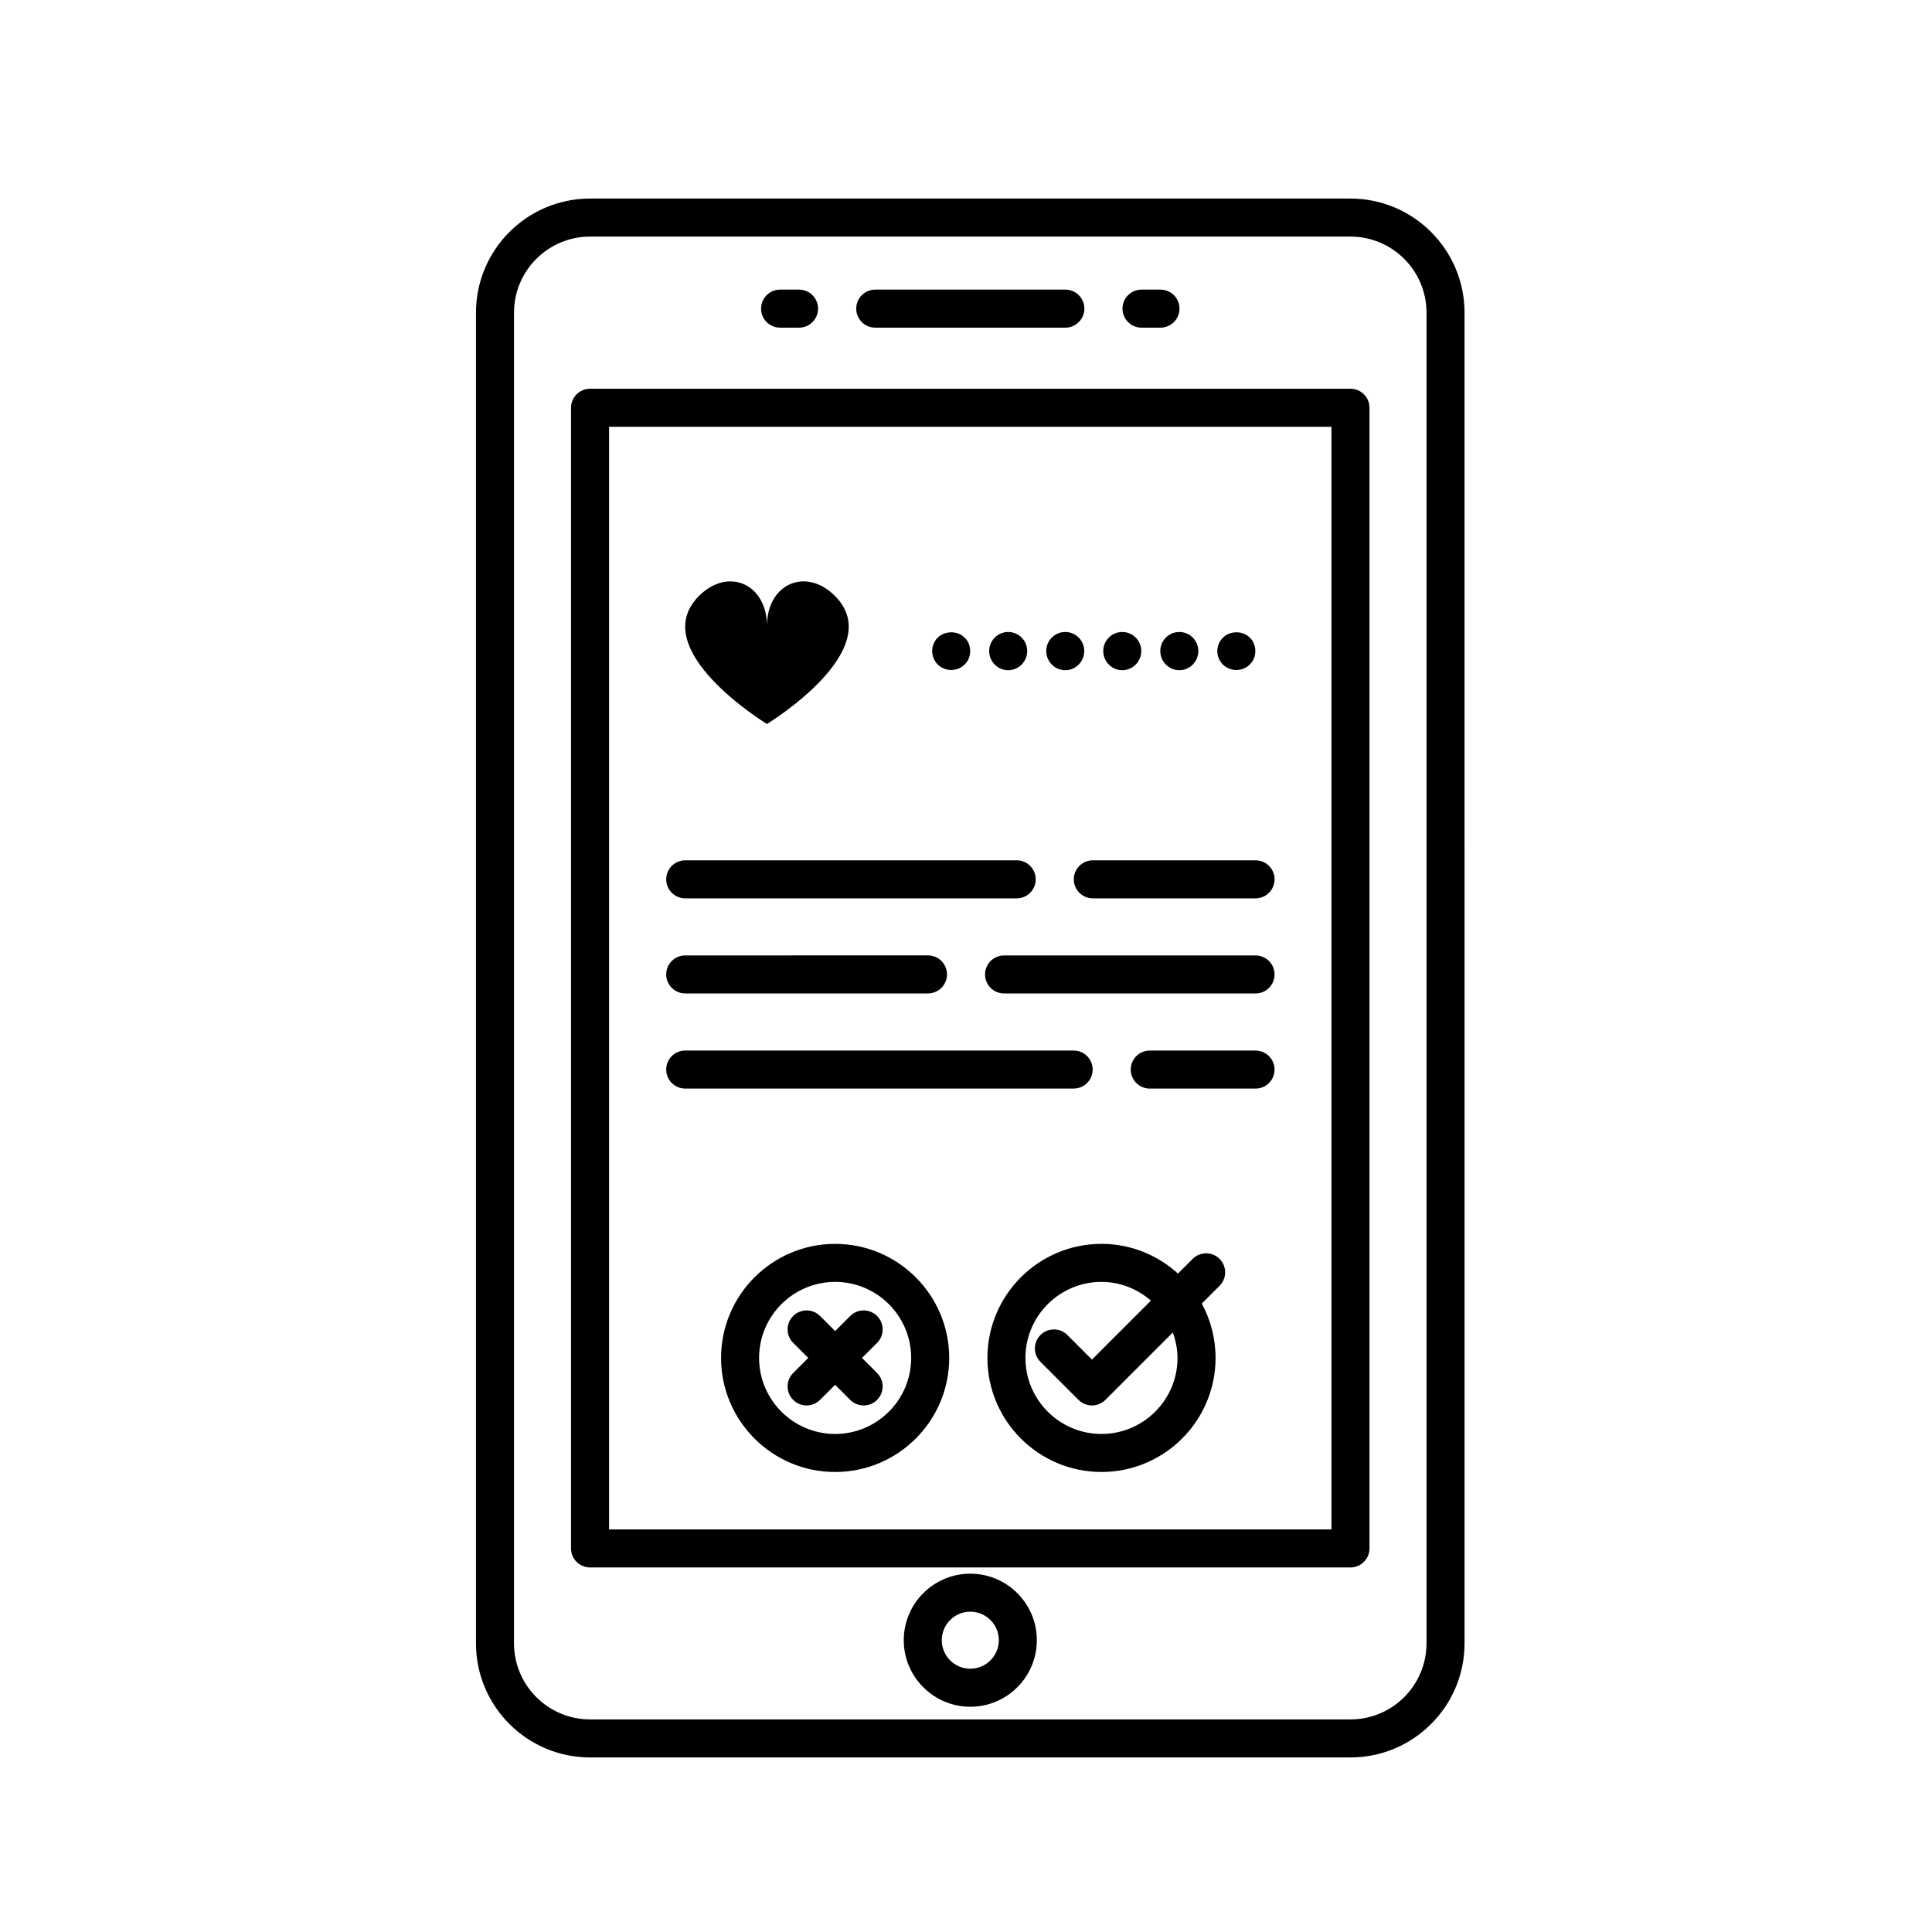 <?xml version="1.0" encoding="UTF-8"?>
<!-- Uploaded to: ICON Repo, www.svgrepo.com, Generator: ICON Repo Mixer Tools -->
<svg fill="#000000" width="800px" height="800px" version="1.1" viewBox="144 144 512 512" xmlns="http://www.w3.org/2000/svg">
 <g>
  <path d="m365.32 473.64c-16.672 0-30.23 13.559-30.23 30.23 0 16.668 13.559 30.223 30.23 30.223 16.672 0 30.23-13.559 30.23-30.223 0-16.668-13.559-30.23-30.23-30.23zm0 50.375c-11.113 0-20.152-9.039-20.152-20.148 0-11.113 9.039-20.152 20.152-20.152 11.113 0 20.152 9.039 20.152 20.152 0 11.109-9.039 20.148-20.152 20.148z"/>
  <path d="m376.44 492.75c-1.969-1.969-5.152-1.969-7.125 0l-3.996 3.996-3.996-3.996c-1.969-1.969-5.152-1.969-7.125 0-1.969 1.969-1.969 5.152 0 7.125l3.996 3.988-3.996 3.996c-1.969 1.969-1.969 5.152 0 7.125 0.984 0.984 2.273 1.477 3.562 1.477 1.289 0 2.578-0.492 3.562-1.477l3.996-3.996 3.996 3.996c0.984 0.984 2.273 1.477 3.562 1.477 1.289 0 2.578-0.492 3.562-1.477 1.969-1.969 1.969-5.152 0-7.125l-3.996-3.996 3.996-3.988c1.969-1.969 1.969-5.156 0-7.125z"/>
  <path d="m460.07 477.62-3.891 3.891c-5.367-4.875-12.469-7.875-20.273-7.875-16.672 0-30.23 13.559-30.23 30.23 0 16.668 13.559 30.223 30.23 30.223s30.23-13.559 30.23-30.223c0-5.211-1.328-10.121-3.656-14.402l4.719-4.719c1.969-1.969 1.969-5.152 0-7.125-1.969-1.977-5.164-1.965-7.129 0zm-4.016 26.246c0 11.109-9.039 20.148-20.152 20.148-11.113 0-20.152-9.039-20.152-20.148 0-11.113 9.039-20.152 20.152-20.152 5.023 0 9.566 1.914 13.105 4.961l-15.629 15.629-6.516-6.516c-1.969-1.969-5.152-1.969-7.125 0-1.969 1.969-1.969 5.152 0 7.125l10.07 10.066c0.984 0.984 2.273 1.477 3.562 1.477h0.004 0.012c1.289 0 2.578-0.492 3.562-1.477l17.859-17.855c0.758 2.117 1.246 4.371 1.246 6.742z"/>
  <path d="m501.89 247.02h-201.52c-2.785 0-5.039 2.258-5.039 5.039v302.29c0 2.785 2.254 5.039 5.039 5.039h201.52c2.785 0 5.039-2.254 5.039-5.039v-302.29c0-2.789-2.258-5.039-5.039-5.039zm-5.039 302.29h-191.44v-292.21h191.44z"/>
  <path d="m501.89 196.62h-201.52c-16.672 0-30.23 13.559-30.23 30.23v352.66c0 16.672 13.559 30.23 30.23 30.23h201.52c16.672 0 30.23-13.559 30.23-30.23l-0.004-352.66c0-16.668-13.562-30.23-30.227-30.23zm20.152 382.89c0 11.113-9.039 20.152-20.152 20.152h-201.52c-11.113 0-20.152-9.039-20.152-20.152v-352.66c0-11.113 9.039-20.152 20.152-20.152h201.52c11.113 0 20.152 9.039 20.152 20.152z"/>
  <path d="m375.95 230.83h50.383c2.785 0 5.039-2.258 5.039-5.039s-2.254-5.039-5.039-5.039h-50.383c-2.785 0-5.039 2.258-5.039 5.039 0 2.785 2.25 5.039 5.039 5.039z"/>
  <path d="m446.51 230.83h5.027c2.785 0 5.039-2.258 5.039-5.039s-2.254-5.039-5.039-5.039h-5.027c-2.785 0-5.039 2.258-5.039 5.039 0 2.785 2.258 5.039 5.039 5.039z"/>
  <path d="m350.73 230.83h5.027c2.785 0 5.039-2.258 5.039-5.039s-2.254-5.039-5.039-5.039h-5.027c-2.785 0-5.039 2.258-5.039 5.039 0 2.785 2.254 5.039 5.039 5.039z"/>
  <path d="m401.14 561.04c-9.723 0-17.633 7.91-17.633 17.633 0 9.723 7.91 17.633 17.633 17.633s17.633-7.91 17.633-17.633c0.004-9.727-7.914-17.633-17.633-17.633zm0 25.188c-4.168 0-7.559-3.391-7.559-7.559s3.391-7.559 7.559-7.559 7.559 3.391 7.559 7.559-3.391 7.559-7.559 7.559z"/>
  <path d="m428.57 377.03c0 2.781 2.254 5.039 5.039 5.039h43.125c2.785 0 5.039-2.258 5.039-5.039s-2.254-5.039-5.039-5.039h-43.125c-2.785 0-5.039 2.258-5.039 5.039z"/>
  <path d="m325.59 382.07h87.848c2.785 0 5.039-2.258 5.039-5.039s-2.254-5.039-5.039-5.039l-87.848 0.004c-2.785 0-5.039 2.258-5.039 5.039 0.004 2.781 2.258 5.035 5.039 5.035z"/>
  <path d="m396.07 321.55c1.367 0 2.625-0.504 3.578-1.461 0.957-0.906 1.461-2.215 1.461-3.578 0-1.309-0.504-2.621-1.461-3.527-1.863-1.914-5.289-1.863-7.152 0-0.906 0.906-1.461 2.215-1.461 3.527 0 1.359 0.555 2.672 1.461 3.578 0.953 0.957 2.262 1.461 3.574 1.461z"/>
  <path d="m441.41 321.61c2.769 0 5.039-2.266 5.039-5.09 0-2.769-2.266-5.039-5.039-5.039-2.769 0-5.039 2.266-5.039 5.039 0.004 2.824 2.269 5.09 5.039 5.09z"/>
  <path d="m411.18 321.61c2.769 0 5.039-2.266 5.039-5.09 0-2.769-2.266-5.039-5.039-5.039-2.769 0-5.039 2.266-5.039 5.039 0 2.824 2.269 5.09 5.039 5.09z"/>
  <path d="m456.53 321.61c2.769 0 5.039-2.266 5.039-5.09 0-2.769-2.266-5.039-5.039-5.039-2.769 0-5.039 2.266-5.039 5.039 0 2.824 2.266 5.09 5.039 5.09z"/>
  <path d="m426.3 321.61c2.769 0 5.039-2.266 5.039-5.09 0-2.769-2.266-5.039-5.039-5.039-2.769 0-5.039 2.266-5.039 5.039 0 2.824 2.269 5.09 5.039 5.09z"/>
  <path d="m471.64 321.55c1.367 0 2.625-0.504 3.578-1.461 0.957-0.906 1.461-2.215 1.461-3.527 0-1.359-0.504-2.672-1.461-3.578-1.863-1.914-5.289-1.863-7.106 0-0.953 0.906-1.512 2.215-1.512 3.578 0 1.309 0.555 2.621 1.461 3.527 0.957 0.957 2.269 1.461 3.578 1.461z"/>
  <path d="m476.73 397.2h-66.641c-2.785 0-5.039 2.258-5.039 5.039s2.254 5.039 5.039 5.039h66.645c2.785 0 5.039-2.258 5.039-5.039 0-2.785-2.258-5.039-5.043-5.039z"/>
  <path d="m325.59 407.27h64.332c2.785 0 5.039-2.258 5.039-5.039s-2.254-5.039-5.039-5.039l-64.332 0.004c-2.785 0-5.039 2.258-5.039 5.039 0.004 2.777 2.258 5.035 5.039 5.035z"/>
  <path d="m476.73 422.41h-28.031c-2.785 0-5.039 2.254-5.039 5.039 0 2.785 2.254 5.039 5.039 5.039h28.031c2.785 0 5.039-2.254 5.039-5.039 0-2.785-2.254-5.039-5.039-5.039z"/>
  <path d="m325.59 432.48h102.94c2.785 0 5.039-2.254 5.039-5.039 0-2.785-2.254-5.039-5.039-5.039h-102.94c-2.785 0-5.039 2.254-5.039 5.039 0.004 2.785 2.258 5.039 5.039 5.039z"/>
  <path d="m347.25 335.86s32.312-19.637 18.027-33.926c-7.766-7.758-18.027-3.176-18.027 7.957 0-11.129-10.262-15.715-18.016-7.957-14.293 14.289 18.016 33.926 18.016 33.926z"/>
 </g>
</svg>
